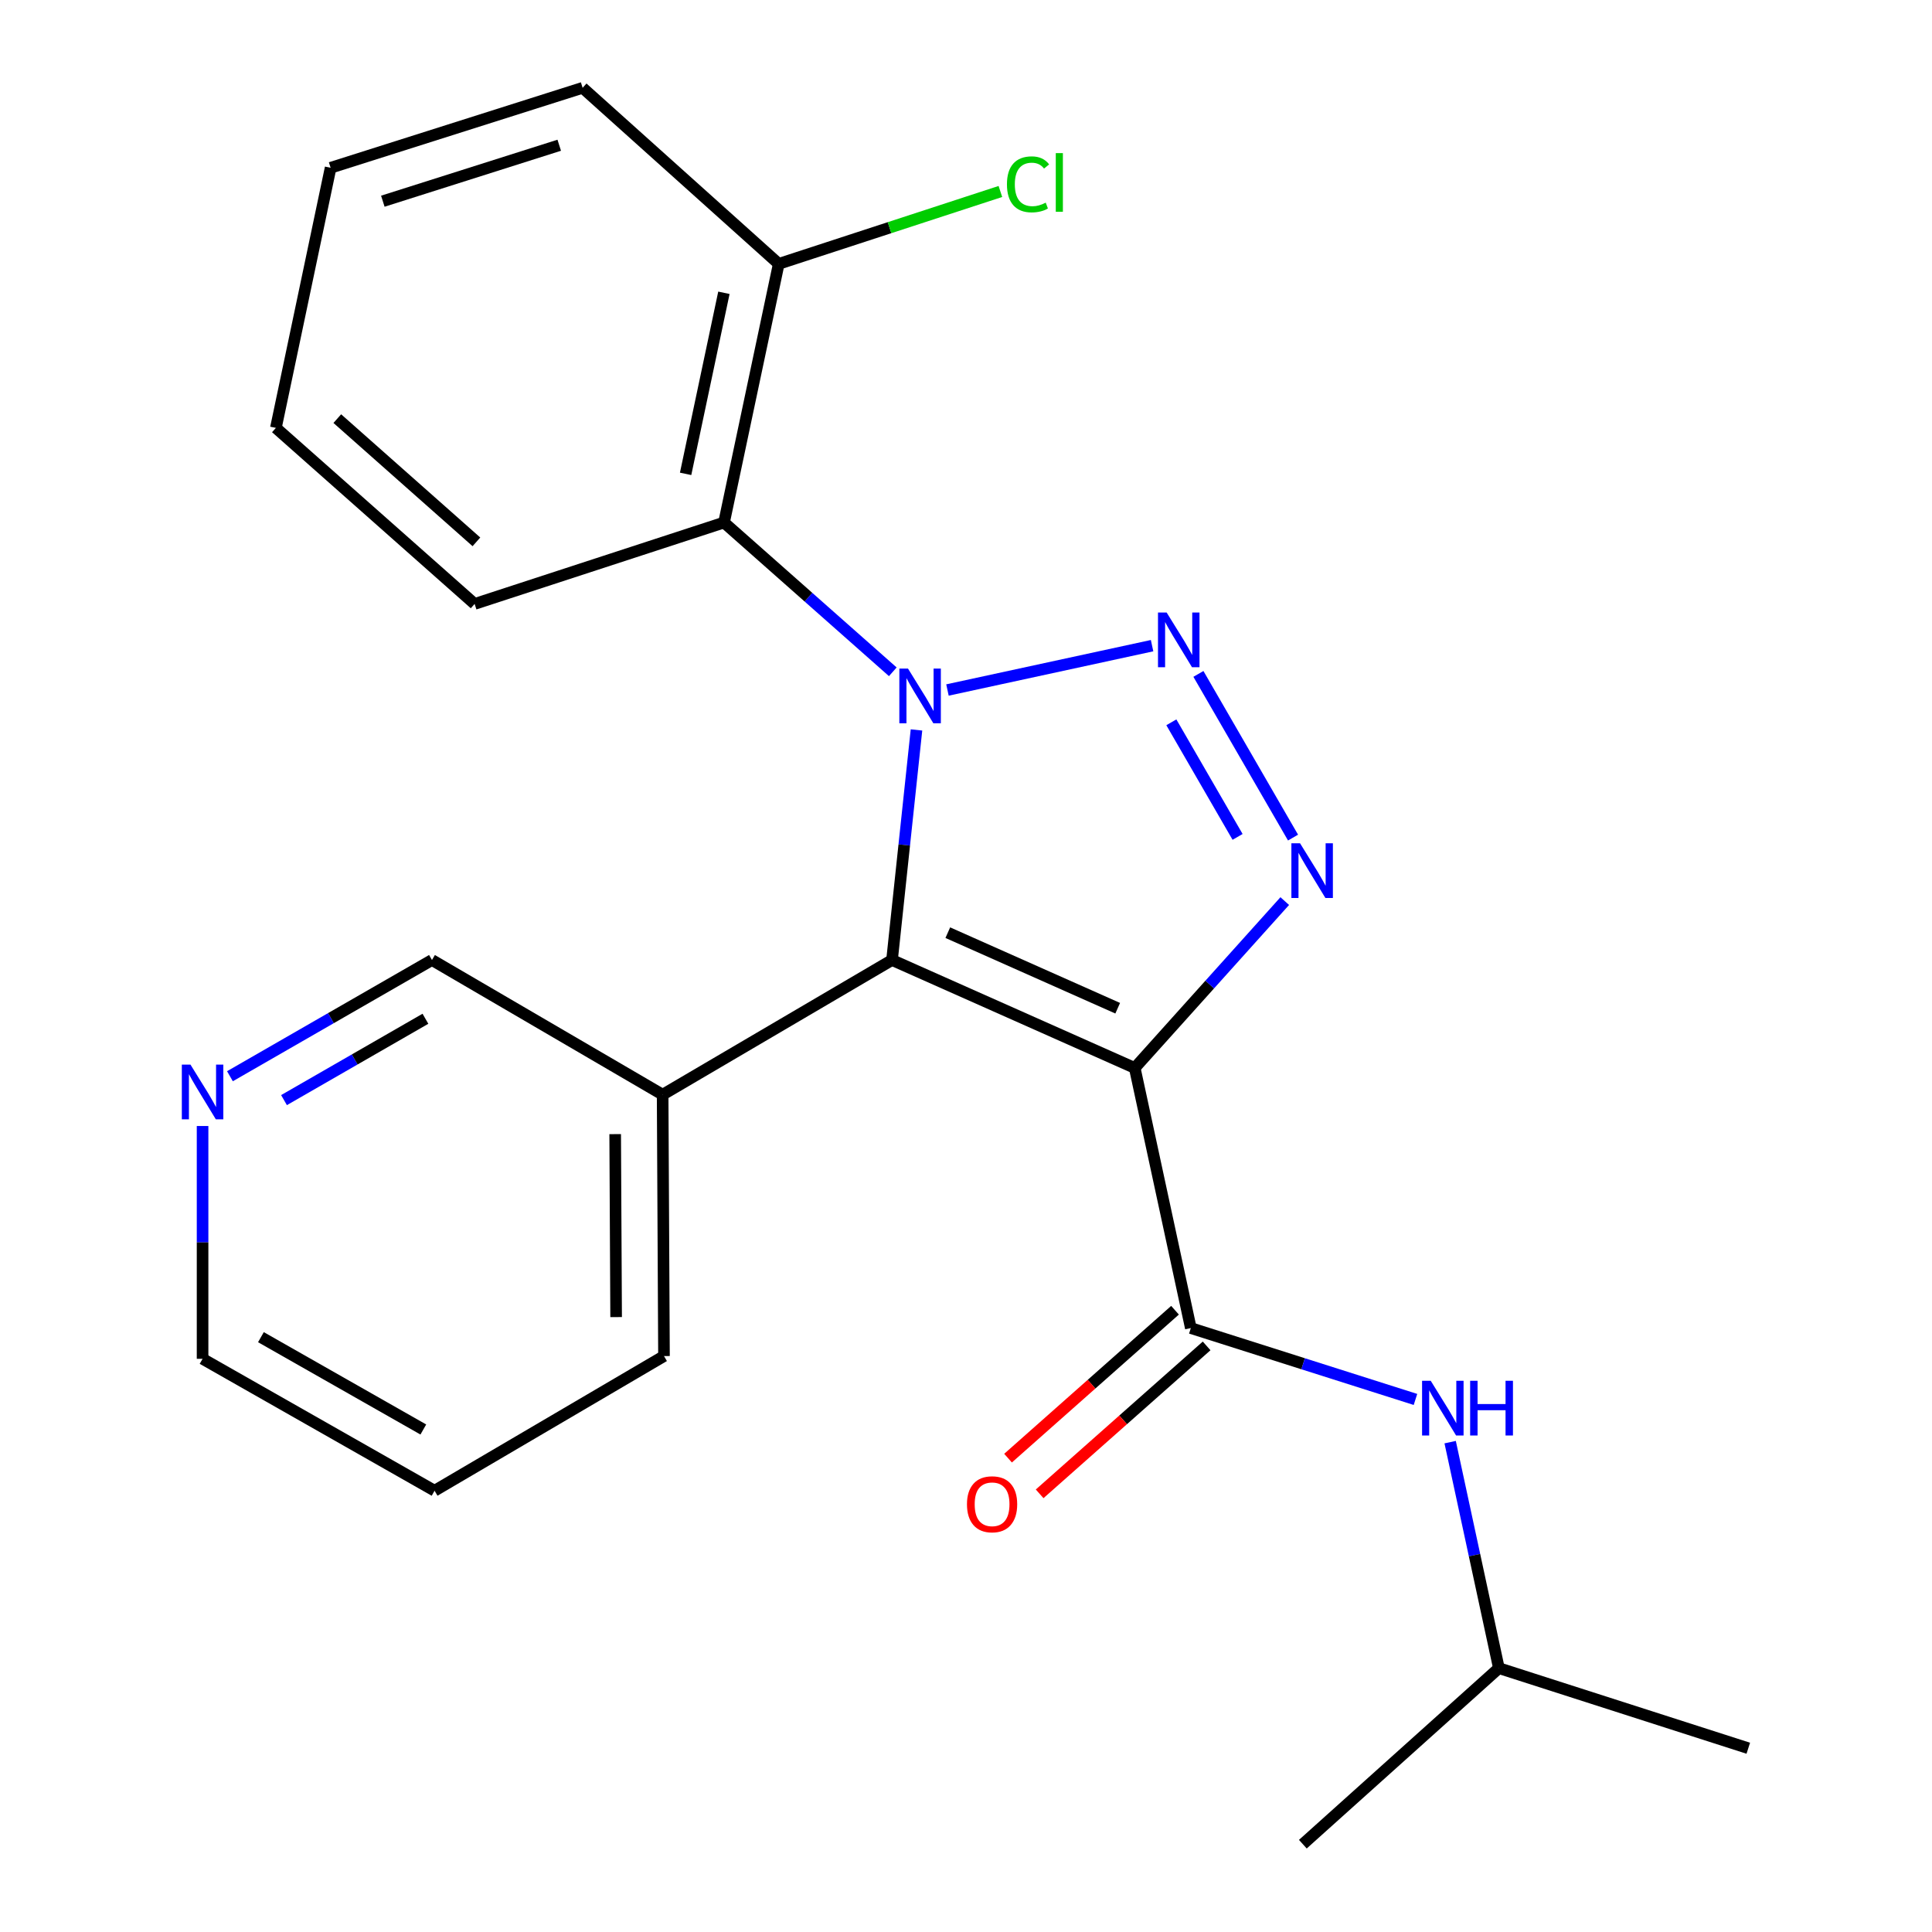<?xml version='1.0' encoding='iso-8859-1'?>
<svg version='1.1' baseProfile='full'
              xmlns='http://www.w3.org/2000/svg'
                      xmlns:rdkit='http://www.rdkit.org/xml'
                      xmlns:xlink='http://www.w3.org/1999/xlink'
                  xml:space='preserve'
width='1000px' height='1000px' viewBox='0 0 1000 1000'>
<!-- END OF HEADER -->
<rect style='opacity:1.0;fill:#FFFFFF;stroke:none' width='1000' height='1000' x='0' y='0'> </rect>
<path class='bond-1' d='M 490.404,357.146 L 596.315,334.195' style='fill:none;fill-rule:evenodd;stroke:#0000FF;stroke-width:6px;stroke-linecap:butt;stroke-linejoin:miter;stroke-opacity:1' />
<path class='bond-2' d='M 474.37,377.812 L 468.041,437.358' style='fill:none;fill-rule:evenodd;stroke:#0000FF;stroke-width:6px;stroke-linecap:butt;stroke-linejoin:miter;stroke-opacity:1' />
<path class='bond-2' d='M 468.041,437.358 L 461.713,496.903' style='fill:none;fill-rule:evenodd;stroke:#000000;stroke-width:6px;stroke-linecap:butt;stroke-linejoin:miter;stroke-opacity:1' />
<path class='bond-5' d='M 462.113,347.72 L 418.436,309.086' style='fill:none;fill-rule:evenodd;stroke:#0000FF;stroke-width:6px;stroke-linecap:butt;stroke-linejoin:miter;stroke-opacity:1' />
<path class='bond-5' d='M 418.436,309.086 L 374.759,270.452' style='fill:none;fill-rule:evenodd;stroke:#000000;stroke-width:6px;stroke-linecap:butt;stroke-linejoin:miter;stroke-opacity:1' />
<path class='bond-0' d='M 587.341,552.775 L 461.713,496.903' style='fill:none;fill-rule:evenodd;stroke:#000000;stroke-width:6px;stroke-linecap:butt;stroke-linejoin:miter;stroke-opacity:1' />
<path class='bond-0' d='M 578.521,521.855 L 490.582,482.745' style='fill:none;fill-rule:evenodd;stroke:#000000;stroke-width:6px;stroke-linecap:butt;stroke-linejoin:miter;stroke-opacity:1' />
<path class='bond-4' d='M 587.341,552.775 L 616.367,687.407' style='fill:none;fill-rule:evenodd;stroke:#000000;stroke-width:6px;stroke-linecap:butt;stroke-linejoin:miter;stroke-opacity:1' />
<path class='bond-23' d='M 587.341,552.775 L 626.164,509.589' style='fill:none;fill-rule:evenodd;stroke:#000000;stroke-width:6px;stroke-linecap:butt;stroke-linejoin:miter;stroke-opacity:1' />
<path class='bond-23' d='M 626.164,509.589 L 664.986,466.403' style='fill:none;fill-rule:evenodd;stroke:#0000FF;stroke-width:6px;stroke-linecap:butt;stroke-linejoin:miter;stroke-opacity:1' />
<path class='bond-3' d='M 620.297,348.813 L 669.274,433.537' style='fill:none;fill-rule:evenodd;stroke:#0000FF;stroke-width:6px;stroke-linecap:butt;stroke-linejoin:miter;stroke-opacity:1' />
<path class='bond-3' d='M 606.287,373.867 L 640.572,433.174' style='fill:none;fill-rule:evenodd;stroke:#0000FF;stroke-width:6px;stroke-linecap:butt;stroke-linejoin:miter;stroke-opacity:1' />
<path class='bond-6' d='M 461.713,496.903 L 342.979,566.603' style='fill:none;fill-rule:evenodd;stroke:#000000;stroke-width:6px;stroke-linecap:butt;stroke-linejoin:miter;stroke-opacity:1' />
<path class='bond-7' d='M 616.367,687.407 L 674.505,705.878' style='fill:none;fill-rule:evenodd;stroke:#000000;stroke-width:6px;stroke-linecap:butt;stroke-linejoin:miter;stroke-opacity:1' />
<path class='bond-7' d='M 674.505,705.878 L 732.643,724.349' style='fill:none;fill-rule:evenodd;stroke:#0000FF;stroke-width:6px;stroke-linecap:butt;stroke-linejoin:miter;stroke-opacity:1' />
<path class='bond-9' d='M 608.188,678.174 L 564.974,716.455' style='fill:none;fill-rule:evenodd;stroke:#000000;stroke-width:6px;stroke-linecap:butt;stroke-linejoin:miter;stroke-opacity:1' />
<path class='bond-9' d='M 564.974,716.455 L 521.759,754.735' style='fill:none;fill-rule:evenodd;stroke:#FF0000;stroke-width:6px;stroke-linecap:butt;stroke-linejoin:miter;stroke-opacity:1' />
<path class='bond-9' d='M 624.545,696.639 L 581.33,734.92' style='fill:none;fill-rule:evenodd;stroke:#000000;stroke-width:6px;stroke-linecap:butt;stroke-linejoin:miter;stroke-opacity:1' />
<path class='bond-9' d='M 581.33,734.92 L 538.116,773.201' style='fill:none;fill-rule:evenodd;stroke:#FF0000;stroke-width:6px;stroke-linecap:butt;stroke-linejoin:miter;stroke-opacity:1' />
<path class='bond-8' d='M 374.759,270.452 L 403.072,136.575' style='fill:none;fill-rule:evenodd;stroke:#000000;stroke-width:6px;stroke-linecap:butt;stroke-linejoin:miter;stroke-opacity:1' />
<path class='bond-8' d='M 354.872,245.267 L 374.691,151.552' style='fill:none;fill-rule:evenodd;stroke:#000000;stroke-width:6px;stroke-linecap:butt;stroke-linejoin:miter;stroke-opacity:1' />
<path class='bond-13' d='M 374.759,270.452 L 245.664,312.593' style='fill:none;fill-rule:evenodd;stroke:#000000;stroke-width:6px;stroke-linecap:butt;stroke-linejoin:miter;stroke-opacity:1' />
<path class='bond-12' d='M 342.979,566.603 L 223.587,496.903' style='fill:none;fill-rule:evenodd;stroke:#000000;stroke-width:6px;stroke-linecap:butt;stroke-linejoin:miter;stroke-opacity:1' />
<path class='bond-15' d='M 342.979,566.603 L 343.678,701.892' style='fill:none;fill-rule:evenodd;stroke:#000000;stroke-width:6px;stroke-linecap:butt;stroke-linejoin:miter;stroke-opacity:1' />
<path class='bond-15' d='M 318.416,587.024 L 318.905,681.726' style='fill:none;fill-rule:evenodd;stroke:#000000;stroke-width:6px;stroke-linecap:butt;stroke-linejoin:miter;stroke-opacity:1' />
<path class='bond-14' d='M 750.599,746.45 L 763.208,804.938' style='fill:none;fill-rule:evenodd;stroke:#0000FF;stroke-width:6px;stroke-linecap:butt;stroke-linejoin:miter;stroke-opacity:1' />
<path class='bond-14' d='M 763.208,804.938 L 775.817,863.425' style='fill:none;fill-rule:evenodd;stroke:#000000;stroke-width:6px;stroke-linecap:butt;stroke-linejoin:miter;stroke-opacity:1' />
<path class='bond-11' d='M 403.072,136.575 L 460.435,117.841' style='fill:none;fill-rule:evenodd;stroke:#000000;stroke-width:6px;stroke-linecap:butt;stroke-linejoin:miter;stroke-opacity:1' />
<path class='bond-11' d='M 460.435,117.841 L 517.799,99.108' style='fill:none;fill-rule:evenodd;stroke:#00CC00;stroke-width:6px;stroke-linecap:butt;stroke-linejoin:miter;stroke-opacity:1' />
<path class='bond-17' d='M 403.072,136.575 L 301.564,45.455' style='fill:none;fill-rule:evenodd;stroke:#000000;stroke-width:6px;stroke-linecap:butt;stroke-linejoin:miter;stroke-opacity:1' />
<path class='bond-10' d='M 119.017,557.057 L 171.302,526.98' style='fill:none;fill-rule:evenodd;stroke:#0000FF;stroke-width:6px;stroke-linecap:butt;stroke-linejoin:miter;stroke-opacity:1' />
<path class='bond-10' d='M 171.302,526.98 L 223.587,496.903' style='fill:none;fill-rule:evenodd;stroke:#000000;stroke-width:6px;stroke-linecap:butt;stroke-linejoin:miter;stroke-opacity:1' />
<path class='bond-10' d='M 147.002,569.416 L 183.602,548.362' style='fill:none;fill-rule:evenodd;stroke:#0000FF;stroke-width:6px;stroke-linecap:butt;stroke-linejoin:miter;stroke-opacity:1' />
<path class='bond-10' d='M 183.602,548.362 L 220.201,527.308' style='fill:none;fill-rule:evenodd;stroke:#000000;stroke-width:6px;stroke-linecap:butt;stroke-linejoin:miter;stroke-opacity:1' />
<path class='bond-25' d='M 104.852,582.818 L 104.852,643.068' style='fill:none;fill-rule:evenodd;stroke:#0000FF;stroke-width:6px;stroke-linecap:butt;stroke-linejoin:miter;stroke-opacity:1' />
<path class='bond-25' d='M 104.852,643.068 L 104.852,703.318' style='fill:none;fill-rule:evenodd;stroke:#000000;stroke-width:6px;stroke-linecap:butt;stroke-linejoin:miter;stroke-opacity:1' />
<path class='bond-21' d='M 245.664,312.593 L 142.8,221.473' style='fill:none;fill-rule:evenodd;stroke:#000000;stroke-width:6px;stroke-linecap:butt;stroke-linejoin:miter;stroke-opacity:1' />
<path class='bond-21' d='M 246.591,280.46 L 174.586,216.676' style='fill:none;fill-rule:evenodd;stroke:#000000;stroke-width:6px;stroke-linecap:butt;stroke-linejoin:miter;stroke-opacity:1' />
<path class='bond-18' d='M 775.817,863.425 L 904.911,904.881' style='fill:none;fill-rule:evenodd;stroke:#000000;stroke-width:6px;stroke-linecap:butt;stroke-linejoin:miter;stroke-opacity:1' />
<path class='bond-19' d='M 775.817,863.425 L 674.35,954.545' style='fill:none;fill-rule:evenodd;stroke:#000000;stroke-width:6px;stroke-linecap:butt;stroke-linejoin:miter;stroke-opacity:1' />
<path class='bond-20' d='M 343.678,701.892 L 224.93,771.593' style='fill:none;fill-rule:evenodd;stroke:#000000;stroke-width:6px;stroke-linecap:butt;stroke-linejoin:miter;stroke-opacity:1' />
<path class='bond-16' d='M 104.852,703.318 L 224.93,771.593' style='fill:none;fill-rule:evenodd;stroke:#000000;stroke-width:6px;stroke-linecap:butt;stroke-linejoin:miter;stroke-opacity:1' />
<path class='bond-16' d='M 135.057,692.115 L 219.111,739.907' style='fill:none;fill-rule:evenodd;stroke:#000000;stroke-width:6px;stroke-linecap:butt;stroke-linejoin:miter;stroke-opacity:1' />
<path class='bond-24' d='M 301.564,45.455 L 171.126,86.842' style='fill:none;fill-rule:evenodd;stroke:#000000;stroke-width:6px;stroke-linecap:butt;stroke-linejoin:miter;stroke-opacity:1' />
<path class='bond-24' d='M 289.459,75.175 L 198.152,104.146' style='fill:none;fill-rule:evenodd;stroke:#000000;stroke-width:6px;stroke-linecap:butt;stroke-linejoin:miter;stroke-opacity:1' />
<path class='bond-22' d='M 142.8,221.473 L 171.126,86.842' style='fill:none;fill-rule:evenodd;stroke:#000000;stroke-width:6px;stroke-linecap:butt;stroke-linejoin:miter;stroke-opacity:1' />
<path  class='atom-0' d='M 469.98 346.056
L 479.26 361.056
Q 480.18 362.536, 481.66 365.216
Q 483.14 367.896, 483.22 368.056
L 483.22 346.056
L 486.98 346.056
L 486.98 374.376
L 483.1 374.376
L 473.14 357.976
Q 471.98 356.056, 470.74 353.856
Q 469.54 351.656, 469.18 350.976
L 469.18 374.376
L 465.5 374.376
L 465.5 346.056
L 469.98 346.056
' fill='#0000FF'/>
<path  class='atom-2' d='M 603.857 317.044
L 613.137 332.044
Q 614.057 333.524, 615.537 336.204
Q 617.017 338.884, 617.097 339.044
L 617.097 317.044
L 620.857 317.044
L 620.857 345.364
L 616.977 345.364
L 607.017 328.964
Q 605.857 327.044, 604.617 324.844
Q 603.417 322.644, 603.057 321.964
L 603.057 345.364
L 599.377 345.364
L 599.377 317.044
L 603.857 317.044
' fill='#0000FF'/>
<path  class='atom-4' d='M 672.9 436.477
L 682.18 451.477
Q 683.1 452.957, 684.58 455.637
Q 686.06 458.317, 686.14 458.477
L 686.14 436.477
L 689.9 436.477
L 689.9 464.797
L 686.02 464.797
L 676.06 448.397
Q 674.9 446.477, 673.66 444.277
Q 672.46 442.077, 672.1 441.397
L 672.1 464.797
L 668.42 464.797
L 668.42 436.477
L 672.9 436.477
' fill='#0000FF'/>
<path  class='atom-8' d='M 740.544 714.689
L 749.824 729.689
Q 750.744 731.169, 752.224 733.849
Q 753.704 736.529, 753.784 736.689
L 753.784 714.689
L 757.544 714.689
L 757.544 743.009
L 753.664 743.009
L 743.704 726.609
Q 742.544 724.689, 741.304 722.489
Q 740.104 720.289, 739.744 719.609
L 739.744 743.009
L 736.064 743.009
L 736.064 714.689
L 740.544 714.689
' fill='#0000FF'/>
<path  class='atom-8' d='M 760.944 714.689
L 764.784 714.689
L 764.784 726.729
L 779.264 726.729
L 779.264 714.689
L 783.104 714.689
L 783.104 743.009
L 779.264 743.009
L 779.264 729.929
L 764.784 729.929
L 764.784 743.009
L 760.944 743.009
L 760.944 714.689
' fill='#0000FF'/>
<path  class='atom-10' d='M 500.502 778.607
Q 500.502 771.807, 503.862 768.007
Q 507.222 764.207, 513.502 764.207
Q 519.782 764.207, 523.142 768.007
Q 526.502 771.807, 526.502 778.607
Q 526.502 785.487, 523.102 789.407
Q 519.702 793.287, 513.502 793.287
Q 507.262 793.287, 503.862 789.407
Q 500.502 785.527, 500.502 778.607
M 513.502 790.087
Q 517.822 790.087, 520.142 787.207
Q 522.502 784.287, 522.502 778.607
Q 522.502 773.047, 520.142 770.247
Q 517.822 767.407, 513.502 767.407
Q 509.182 767.407, 506.822 770.207
Q 504.502 773.007, 504.502 778.607
Q 504.502 784.327, 506.822 787.207
Q 509.182 790.087, 513.502 790.087
' fill='#FF0000'/>
<path  class='atom-11' d='M 98.592 551.045
L 107.872 566.045
Q 108.792 567.525, 110.272 570.205
Q 111.752 572.885, 111.832 573.045
L 111.832 551.045
L 115.592 551.045
L 115.592 579.365
L 111.712 579.365
L 101.752 562.965
Q 100.592 561.045, 99.352 558.845
Q 98.152 556.645, 97.792 555.965
L 97.792 579.365
L 94.112 579.365
L 94.112 551.045
L 98.592 551.045
' fill='#0000FF'/>
<path  class='atom-12' d='M 521.192 95.414
Q 521.192 88.374, 524.472 84.694
Q 527.792 80.974, 534.072 80.974
Q 539.912 80.974, 543.032 85.094
L 540.392 87.254
Q 538.112 84.254, 534.072 84.254
Q 529.792 84.254, 527.512 87.134
Q 525.272 89.974, 525.272 95.414
Q 525.272 101.014, 527.592 103.894
Q 529.952 106.774, 534.512 106.774
Q 537.632 106.774, 541.272 104.894
L 542.392 107.894
Q 540.912 108.854, 538.672 109.414
Q 536.432 109.974, 533.952 109.974
Q 527.792 109.974, 524.472 106.214
Q 521.192 102.454, 521.192 95.414
' fill='#00CC00'/>
<path  class='atom-12' d='M 546.472 79.254
L 550.152 79.254
L 550.152 109.614
L 546.472 109.614
L 546.472 79.254
' fill='#00CC00'/>
</svg>
